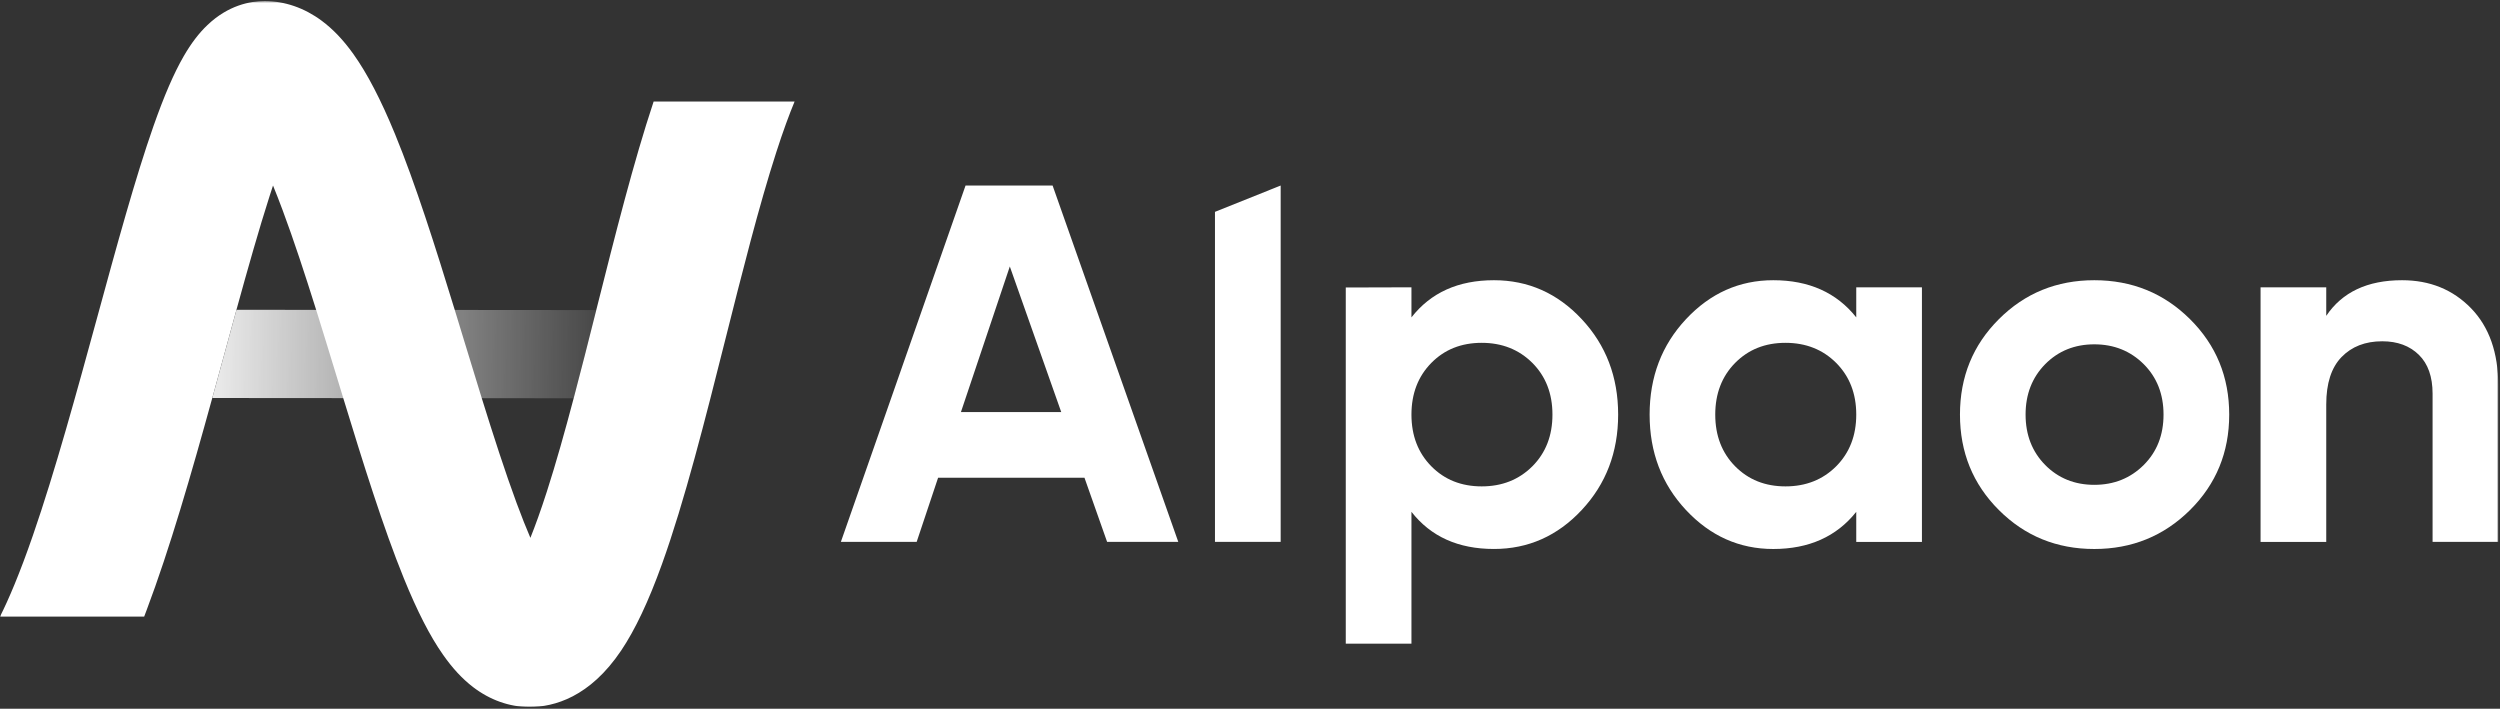 <svg width="1164" height="330" viewBox="0 0 1164 330" fill="none" xmlns="http://www.w3.org/2000/svg">
<rect x="0" y="0" width="1164" height="330" fill="#333333" stroke="none"/>
<mask id="mask0_25_32" style="mask-type:luminance" maskUnits="userSpaceOnUse" x="0" y="0" width="1164" height="330">
<path d="M1163.2 0.5H0V329.2H1163.2V0.5Z" fill="white"/>
</mask>
<g mask="url(#mask0_25_32)">
<path d="M304.33 47.28C295.03 75.24 286.39 109.56 278 142.86C277.88 143.36 277.74 143.87 277.62 144.37C274.16 158.11 270.66 172.03 267.1 185.43C263 200.94 258.85 215.73 254.67 228.72C251.79 237.68 249.21 244.8 246.95 250.42C245.04 245.97 242.89 240.6 240.51 234.15C235.2 219.78 229.75 202.88 224.31 185.39C221.57 176.56 218.82 167.57 216.12 158.69C214.66 153.9 213.2 149.1 211.73 144.3C202.71 114.88 193.44 85.56 183.9 62.38C177.3 46.34 170.97 34.18 164.54 25.17C159.88 18.64 155.05 13.57 149.77 9.65C141.71 3.66 132.53 0.5 123.24 0.5C123.24 0.5 123.24 0.5 123.23 0.5C116.44 0.5 106.3 2.43 96.62 11.63C92.63 15.4 89.01 20.16 85.55 26.14C80.94 34.13 76.45 44.52 71.42 58.82C63.01 82.81 54.38 114.35 45.26 147.76C35.63 182.93 25.69 219.29 15.36 249.18C9.09 267.34 3.93 279.28 0 287.08H67.13C67.51 286.11 67.87 285.12 68.25 284.12C79.08 255.41 89.14 220.48 98.83 185.31C100.8 178.2 102.75 171.09 104.68 164.01C106.51 157.32 108.32 150.71 110.09 144.24C115.44 124.82 120.58 106.72 125.5 91.36C126.05 89.62 126.6 87.97 127.12 86.38C128.5 89.77 129.99 93.56 131.57 97.81C136.74 111.66 141.98 127.64 147.2 144.27C150.54 154.95 153.88 165.88 157.17 176.67C158.05 179.56 158.94 182.46 159.82 185.36C169.01 215.44 178.47 245.79 188.03 269.26C194.25 284.57 200.21 296.21 206.26 304.82C210.67 311.13 215.25 316.06 220.25 319.9C228.13 325.93 237.15 329.13 246.32 329.19H246.54C258.01 329.19 274.62 324.59 289.19 302.93C295.73 293.19 301.95 280.04 308.2 262.69C318.72 233.51 328.4 195.07 337.76 157.89C345.43 127.4 353.36 95.87 361.44 70.87C364.64 60.92 367.5 53.21 369.96 47.28H304.33Z" fill="white"/>
<path d="M277.62 144.37C274.16 158.11 270.66 172.03 267.1 185.43L224.32 185.4L159.84 185.36L98.85 185.31C100.82 178.2 102.77 171.09 104.7 164.01C106.53 157.32 108.34 150.71 110.11 144.24L147.23 144.27L211.74 144.31L277.62 144.37Z" fill="url(#paint0_linear_25_32)"/>
<path d="M449.56 86.38L391.51 252.3H426.8L436.78 222.43H504.93L515.47 252.3H548.61L490.09 86.38H449.56ZM447.41 191.85L470.17 124.07L494.11 191.85H447.41Z" fill="white"/>
<path d="M565.689 252.3H596.279V86.38L565.689 98.64V252.3Z" fill="white"/>
<path d="M695.58 130.47C678.96 130.47 666.18 136.24 657.17 147.77V133.77L626.59 133.86V299.69H657.17V238.3C666.18 249.84 678.96 255.6 695.58 255.6C711.51 255.6 725.17 249.55 736.45 237.46C747.74 225.39 753.41 210.59 753.41 193.03C753.41 175.48 747.74 160.67 736.45 148.6C725.16 136.51 711.51 130.47 695.58 130.47ZM713.47 217.11C707.2 223.35 699.35 226.46 689.87 226.46C680.39 226.46 672.57 223.34 666.43 217.11C660.26 210.84 657.17 202.83 657.17 193.04C657.17 183.25 660.26 175.24 666.43 168.97C672.57 162.73 680.4 159.62 689.87 159.62C699.35 159.62 707.2 162.74 713.47 168.97C719.71 175.24 722.82 183.25 722.82 193.04C722.82 202.83 719.71 210.84 713.47 217.11Z" fill="white"/>
<path d="M975.101 130.47C957.581 130.47 942.771 136.52 930.671 148.61C918.571 160.68 912.561 175.48 912.561 193.04C912.561 210.59 918.581 225.4 930.671 237.47C942.771 249.57 957.581 255.61 975.101 255.61C992.651 255.61 1007.49 249.56 1019.68 237.47C1031.84 225.4 1037.92 210.6 1037.92 193.04C1037.92 175.49 1031.84 160.68 1019.68 148.61C1007.5 136.51 992.661 130.47 975.101 130.47ZM998.111 216.51C991.941 222.65 984.271 225.74 975.101 225.74C965.971 225.74 958.331 222.65 952.251 216.51C946.171 210.34 943.111 202.51 943.111 193.03C943.111 183.55 946.171 175.73 952.251 169.55C958.331 163.41 965.971 160.32 975.101 160.32C984.271 160.32 991.941 163.41 998.111 169.55C1004.28 175.72 1007.34 183.55 1007.34 193.03C1007.34 202.52 1004.29 210.34 998.111 216.51Z" fill="white"/>
<path d="M1150.5 143.5C1142.05 134.83 1131.36 130.47 1118.39 130.47C1102.27 130.47 1090.52 136.02 1083.1 147.06V133.78H1052.52V252.31H1083.1V188.3C1083.1 178.51 1085.47 171.15 1090.21 166.26C1094.95 161.37 1101.25 158.9 1109.17 158.9C1116.28 158.9 1121.95 161.02 1126.22 165.2C1130.49 169.38 1132.61 175.43 1132.61 183.31V252.3H1163.19V179.53C1163.19 164.2 1158.95 152.2 1150.5 143.5Z" fill="white"/>
<path d="M864.271 133.77V147.77C855.101 136.23 842.231 130.47 825.641 130.47C809.831 130.47 796.301 136.52 784.991 148.61C773.701 160.68 768.061 175.48 768.061 193.04C768.061 210.59 773.701 225.4 784.991 237.47C796.311 249.57 809.841 255.61 825.641 255.61C842.231 255.61 855.101 249.84 864.271 238.31V252.31H872.501H894.851V133.77H872.531H864.271ZM854.921 217.11C848.681 223.35 840.801 226.46 831.321 226.46C821.841 226.46 814.051 223.34 807.881 217.11C801.711 210.84 798.621 202.83 798.621 193.04C798.621 183.25 801.711 175.24 807.881 168.97C814.051 162.73 821.851 159.62 831.321 159.62C840.801 159.62 848.691 162.74 854.921 168.97C861.161 175.24 864.271 183.25 864.271 193.04C864.271 202.83 861.151 210.84 854.921 217.11Z" fill="white"/>
</g>
<defs>
<linearGradient id="paint0_linear_25_32" x1="77.818" y1="163.884" x2="299.832" y2="165.812" gradientUnits="userSpaceOnUse">
<stop stop-color="white"/>
<stop offset="1" stop-color="white" stop-opacity="0"/>
</linearGradient>
</defs>
</svg>
